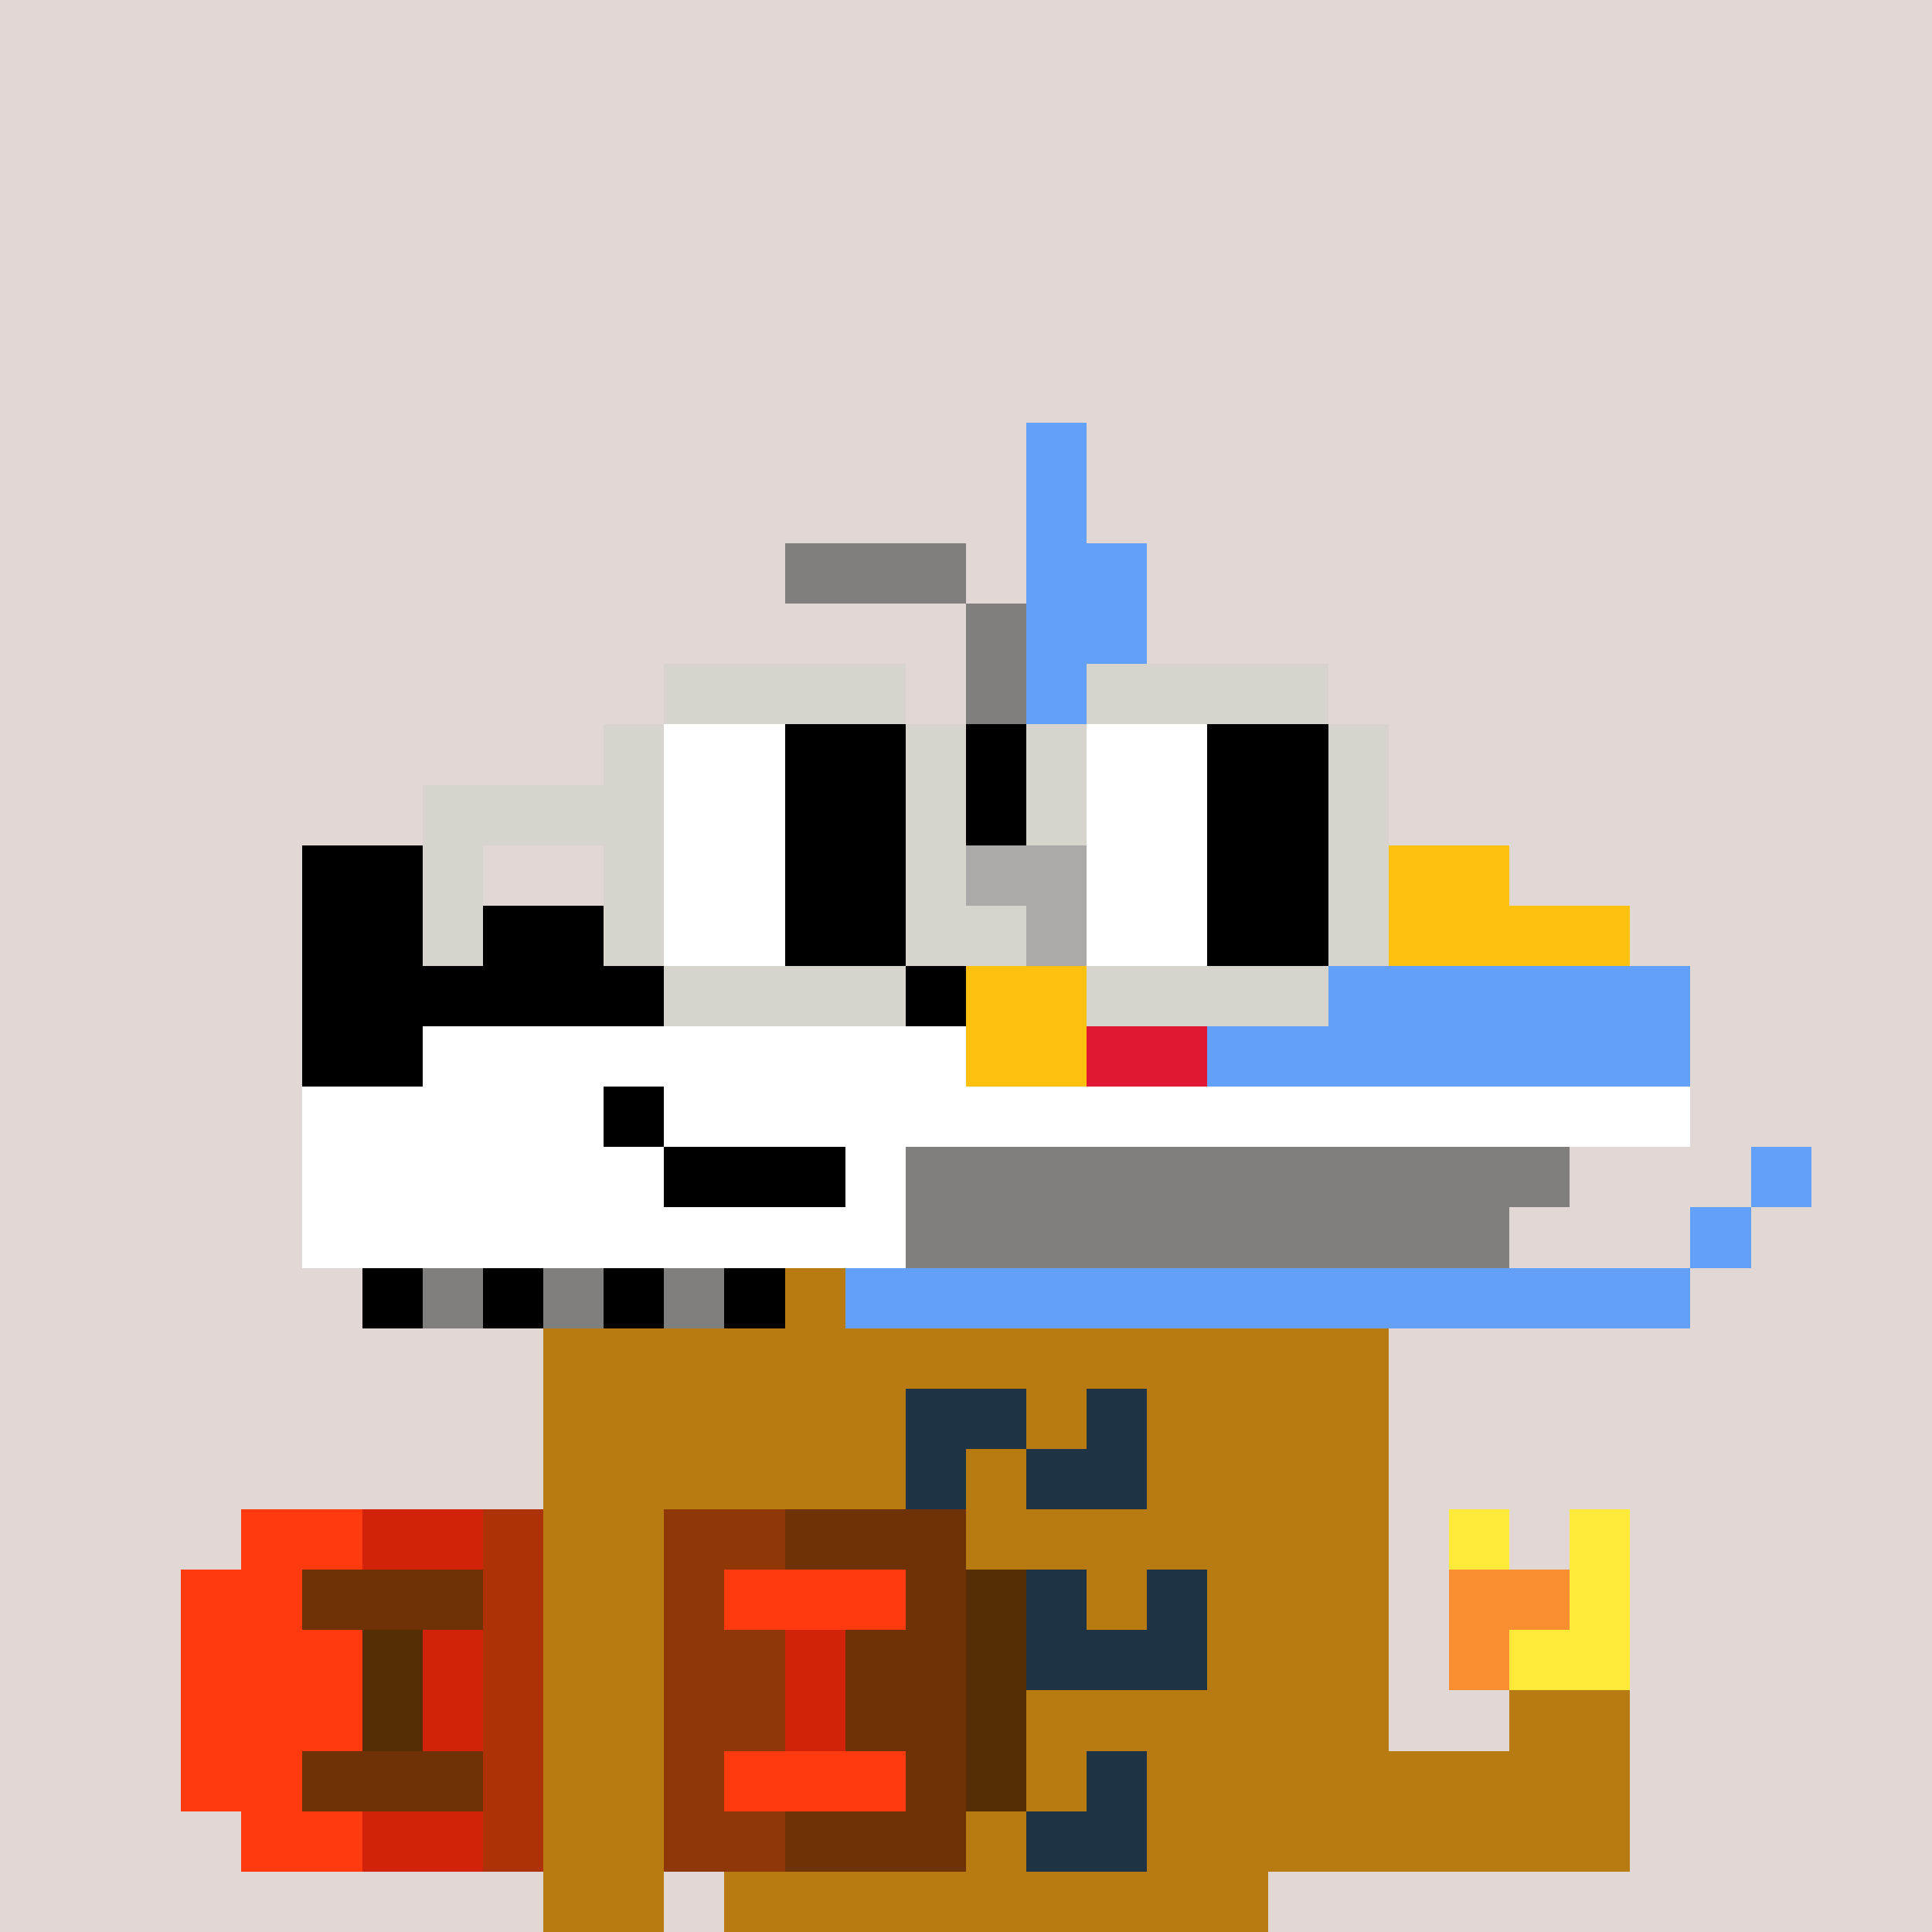 <svg width="320" height="320" viewBox="0 0 320 320" xmlns="http://www.w3.org/2000/svg" shape-rendering="crispEdges"><rect width="100%" height="100%" fill="#e1d7d5" /><rect width="140" height="10" x="90" y="210" fill="#b87b11" /><rect width="140" height="10" x="90" y="220" fill="#b87b11" /><rect width="60" height="10" x="90" y="230" fill="#b87b11" /><rect width="20" height="10" x="150" y="230" fill="#1e3445" /><rect width="10" height="10" x="170" y="230" fill="#b87b11" /><rect width="10" height="10" x="180" y="230" fill="#1e3445" /><rect width="40" height="10" x="190" y="230" fill="#b87b11" /><rect width="60" height="10" x="90" y="240" fill="#b87b11" /><rect width="10" height="10" x="150" y="240" fill="#1e3445" /><rect width="10" height="10" x="160" y="240" fill="#b87b11" /><rect width="20" height="10" x="170" y="240" fill="#1e3445" /><rect width="40" height="10" x="190" y="240" fill="#b87b11" /><rect width="20" height="10" x="90" y="250" fill="#b87b11" /><rect width="110" height="10" x="120" y="250" fill="#b87b11" /><rect width="10" height="10" x="240" y="250" fill="#ffe939" /><rect width="10" height="10" x="260" y="250" fill="#ffe939" /><rect width="20" height="10" x="90" y="260" fill="#b87b11" /><rect width="20" height="10" x="120" y="260" fill="#b87b11" /><rect width="20" height="10" x="140" y="260" fill="#1e3445" /><rect width="10" height="10" x="160" y="260" fill="#b87b11" /><rect width="10" height="10" x="170" y="260" fill="#1e3445" /><rect width="10" height="10" x="180" y="260" fill="#b87b11" /><rect width="10" height="10" x="190" y="260" fill="#1e3445" /><rect width="30" height="10" x="200" y="260" fill="#b87b11" /><rect width="20" height="10" x="240" y="260" fill="#f98f30" /><rect width="10" height="10" x="260" y="260" fill="#ffe939" /><rect width="20" height="10" x="90" y="270" fill="#b87b11" /><rect width="20" height="10" x="120" y="270" fill="#b87b11" /><rect width="20" height="10" x="140" y="270" fill="#1e3445" /><rect width="10" height="10" x="160" y="270" fill="#b87b11" /><rect width="30" height="10" x="170" y="270" fill="#1e3445" /><rect width="30" height="10" x="200" y="270" fill="#b87b11" /><rect width="10" height="10" x="240" y="270" fill="#f98f30" /><rect width="20" height="10" x="250" y="270" fill="#ffe939" /><rect width="20" height="10" x="90" y="280" fill="#b87b11" /><rect width="110" height="10" x="120" y="280" fill="#b87b11" /><rect width="20" height="10" x="250" y="280" fill="#b87b11" /><rect width="20" height="10" x="90" y="290" fill="#b87b11" /><rect width="30" height="10" x="120" y="290" fill="#b87b11" /><rect width="20" height="10" x="150" y="290" fill="#1e3445" /><rect width="10" height="10" x="170" y="290" fill="#b87b11" /><rect width="10" height="10" x="180" y="290" fill="#1e3445" /><rect width="80" height="10" x="190" y="290" fill="#b87b11" /><rect width="20" height="10" x="90" y="300" fill="#b87b11" /><rect width="30" height="10" x="120" y="300" fill="#b87b11" /><rect width="10" height="10" x="150" y="300" fill="#1e3445" /><rect width="10" height="10" x="160" y="300" fill="#b87b11" /><rect width="20" height="10" x="170" y="300" fill="#1e3445" /><rect width="80" height="10" x="190" y="300" fill="#b87b11" /><rect width="20" height="10" x="90" y="310" fill="#b87b11" /><rect width="90" height="10" x="120" y="310" fill="#b87b11" /><rect width="20" height="10" x="40" y="250" fill="#ff3a0e" /><rect width="20" height="10" x="60" y="250" fill="#d22209" /><rect width="10" height="10" x="80" y="250" fill="#ae3208" /><rect width="20" height="10" x="110" y="250" fill="#903707" /><rect width="30" height="10" x="130" y="250" fill="#6e3206" /><rect width="20" height="10" x="30" y="260" fill="#ff3a0e" /><rect width="30" height="10" x="50" y="260" fill="#6e3206" /><rect width="10" height="10" x="80" y="260" fill="#ae3208" /><rect width="10" height="10" x="110" y="260" fill="#903707" /><rect width="30" height="10" x="120" y="260" fill="#ff3a0e" /><rect width="10" height="10" x="150" y="260" fill="#6e3206" /><rect width="10" height="10" x="160" y="260" fill="#552e05" /><rect width="30" height="10" x="30" y="270" fill="#ff3a0e" /><rect width="10" height="10" x="60" y="270" fill="#552e05" /><rect width="10" height="10" x="70" y="270" fill="#d22209" /><rect width="10" height="10" x="80" y="270" fill="#ae3208" /><rect width="20" height="10" x="110" y="270" fill="#903707" /><rect width="10" height="10" x="130" y="270" fill="#d22209" /><rect width="20" height="10" x="140" y="270" fill="#6e3206" /><rect width="10" height="10" x="160" y="270" fill="#552e05" /><rect width="30" height="10" x="30" y="280" fill="#ff3a0e" /><rect width="10" height="10" x="60" y="280" fill="#552e05" /><rect width="10" height="10" x="70" y="280" fill="#d22209" /><rect width="10" height="10" x="80" y="280" fill="#ae3208" /><rect width="20" height="10" x="110" y="280" fill="#903707" /><rect width="10" height="10" x="130" y="280" fill="#d22209" /><rect width="20" height="10" x="140" y="280" fill="#6e3206" /><rect width="10" height="10" x="160" y="280" fill="#552e05" /><rect width="20" height="10" x="30" y="290" fill="#ff3a0e" /><rect width="30" height="10" x="50" y="290" fill="#6e3206" /><rect width="10" height="10" x="80" y="290" fill="#ae3208" /><rect width="10" height="10" x="110" y="290" fill="#903707" /><rect width="30" height="10" x="120" y="290" fill="#ff3a0e" /><rect width="10" height="10" x="150" y="290" fill="#6e3206" /><rect width="10" height="10" x="160" y="290" fill="#552e05" /><rect width="20" height="10" x="40" y="300" fill="#ff3a0e" /><rect width="20" height="10" x="60" y="300" fill="#d22209" /><rect width="10" height="10" x="80" y="300" fill="#ae3208" /><rect width="20" height="10" x="110" y="300" fill="#903707" /><rect width="30" height="10" x="130" y="300" fill="#6e3206" /><rect width="10" height="10" x="170" y="70" fill="#63a0f9" /><rect width="10" height="10" x="170" y="80" fill="#63a0f9" /><rect width="30" height="10" x="130" y="90" fill="#807f7e" /><rect width="20" height="10" x="170" y="90" fill="#63a0f9" /><rect width="10" height="10" x="160" y="100" fill="#807f7e" /><rect width="20" height="10" x="170" y="100" fill="#63a0f9" /><rect width="10" height="10" x="160" y="110" fill="#807f7e" /><rect width="20" height="10" x="170" y="110" fill="#63a0f9" /><rect width="10" height="10" x="160" y="120" fill="#000000" /><rect width="10" height="10" x="170" y="120" fill="#63a0f9" /><rect width="20" height="10" x="180" y="120" fill="#ffc110" /><rect width="30" height="10" x="150" y="130" fill="#000000" /><rect width="40" height="10" x="180" y="130" fill="#ffc110" /><rect width="30" height="10" x="50" y="140" fill="#000000" /><rect width="30" height="10" x="140" y="140" fill="#000000" /><rect width="20" height="10" x="170" y="140" fill="#ffc110" /><rect width="10" height="10" x="190" y="140" fill="#e11833" /><rect width="50" height="10" x="200" y="140" fill="#ffc110" /><rect width="120" height="10" x="50" y="150" fill="#000000" /><rect width="10" height="10" x="170" y="150" fill="#ffc110" /><rect width="30" height="10" x="180" y="150" fill="#e11833" /><rect width="10" height="10" x="210" y="150" fill="#63a0f9" /><rect width="50" height="10" x="220" y="150" fill="#ffc110" /><rect width="110" height="10" x="50" y="160" fill="#000000" /><rect width="20" height="10" x="160" y="160" fill="#ffc110" /><rect width="20" height="10" x="180" y="160" fill="#e11833" /><rect width="80" height="10" x="200" y="160" fill="#63a0f9" /><rect width="20" height="10" x="50" y="170" fill="#000000" /><rect width="90" height="10" x="70" y="170" fill="#ffffff" /><rect width="20" height="10" x="160" y="170" fill="#ffc110" /><rect width="20" height="10" x="180" y="170" fill="#e11833" /><rect width="80" height="10" x="200" y="170" fill="#63a0f9" /><rect width="50" height="10" x="50" y="180" fill="#ffffff" /><rect width="10" height="10" x="100" y="180" fill="#000000" /><rect width="170" height="10" x="110" y="180" fill="#ffffff" /><rect width="60" height="10" x="50" y="190" fill="#ffffff" /><rect width="30" height="10" x="110" y="190" fill="#000000" /><rect width="10" height="10" x="140" y="190" fill="#ffffff" /><rect width="110" height="10" x="150" y="190" fill="#807f7e" /><rect width="10" height="10" x="290" y="190" fill="#63a0f9" /><rect width="100" height="10" x="50" y="200" fill="#ffffff" /><rect width="100" height="10" x="150" y="200" fill="#807f7e" /><rect width="10" height="10" x="280" y="200" fill="#63a0f9" /><rect width="10" height="10" x="60" y="210" fill="#000000" /><rect width="10" height="10" x="70" y="210" fill="#807f7e" /><rect width="10" height="10" x="80" y="210" fill="#000000" /><rect width="10" height="10" x="90" y="210" fill="#807f7e" /><rect width="10" height="10" x="100" y="210" fill="#000000" /><rect width="10" height="10" x="110" y="210" fill="#807f7e" /><rect width="10" height="10" x="120" y="210" fill="#000000" /><rect width="140" height="10" x="140" y="210" fill="#63a0f9" /><rect width="40" height="10" x="110" y="110" fill="#d7d3cd" /><rect width="40" height="10" x="180" y="110" fill="#d7d3cd" /><rect width="10" height="10" x="100" y="120" fill="#d7d3cd" /><rect width="20" height="10" x="110" y="120" fill="#ffffff" /><rect width="20" height="10" x="130" y="120" fill="#000000" /><rect width="10" height="10" x="150" y="120" fill="#d7d3cd" /><rect width="10" height="10" x="170" y="120" fill="#d7d3cd" /><rect width="20" height="10" x="180" y="120" fill="#ffffff" /><rect width="20" height="10" x="200" y="120" fill="#000000" /><rect width="10" height="10" x="220" y="120" fill="#d7d3cd" /><rect width="40" height="10" x="70" y="130" fill="#d7d3cd" /><rect width="20" height="10" x="110" y="130" fill="#ffffff" /><rect width="20" height="10" x="130" y="130" fill="#000000" /><rect width="10" height="10" x="150" y="130" fill="#d7d3cd" /><rect width="10" height="10" x="170" y="130" fill="#d7d3cd" /><rect width="20" height="10" x="180" y="130" fill="#ffffff" /><rect width="20" height="10" x="200" y="130" fill="#000000" /><rect width="10" height="10" x="220" y="130" fill="#d7d3cd" /><rect width="10" height="10" x="70" y="140" fill="#d7d3cd" /><rect width="10" height="10" x="100" y="140" fill="#d7d3cd" /><rect width="20" height="10" x="110" y="140" fill="#ffffff" /><rect width="20" height="10" x="130" y="140" fill="#000000" /><rect width="10" height="10" x="150" y="140" fill="#d7d3cd" /><rect width="20" height="10" x="160" y="140" fill="#abaaa8" /><rect width="20" height="10" x="180" y="140" fill="#ffffff" /><rect width="20" height="10" x="200" y="140" fill="#000000" /><rect width="10" height="10" x="220" y="140" fill="#d7d3cd" /><rect width="10" height="10" x="70" y="150" fill="#d7d3cd" /><rect width="10" height="10" x="100" y="150" fill="#d7d3cd" /><rect width="20" height="10" x="110" y="150" fill="#ffffff" /><rect width="20" height="10" x="130" y="150" fill="#000000" /><rect width="20" height="10" x="150" y="150" fill="#d7d3cd" /><rect width="10" height="10" x="170" y="150" fill="#abaaa8" /><rect width="20" height="10" x="180" y="150" fill="#ffffff" /><rect width="20" height="10" x="200" y="150" fill="#000000" /><rect width="10" height="10" x="220" y="150" fill="#d7d3cd" /><rect width="40" height="10" x="110" y="160" fill="#d7d3cd" /><rect width="40" height="10" x="180" y="160" fill="#d7d3cd" /></svg>